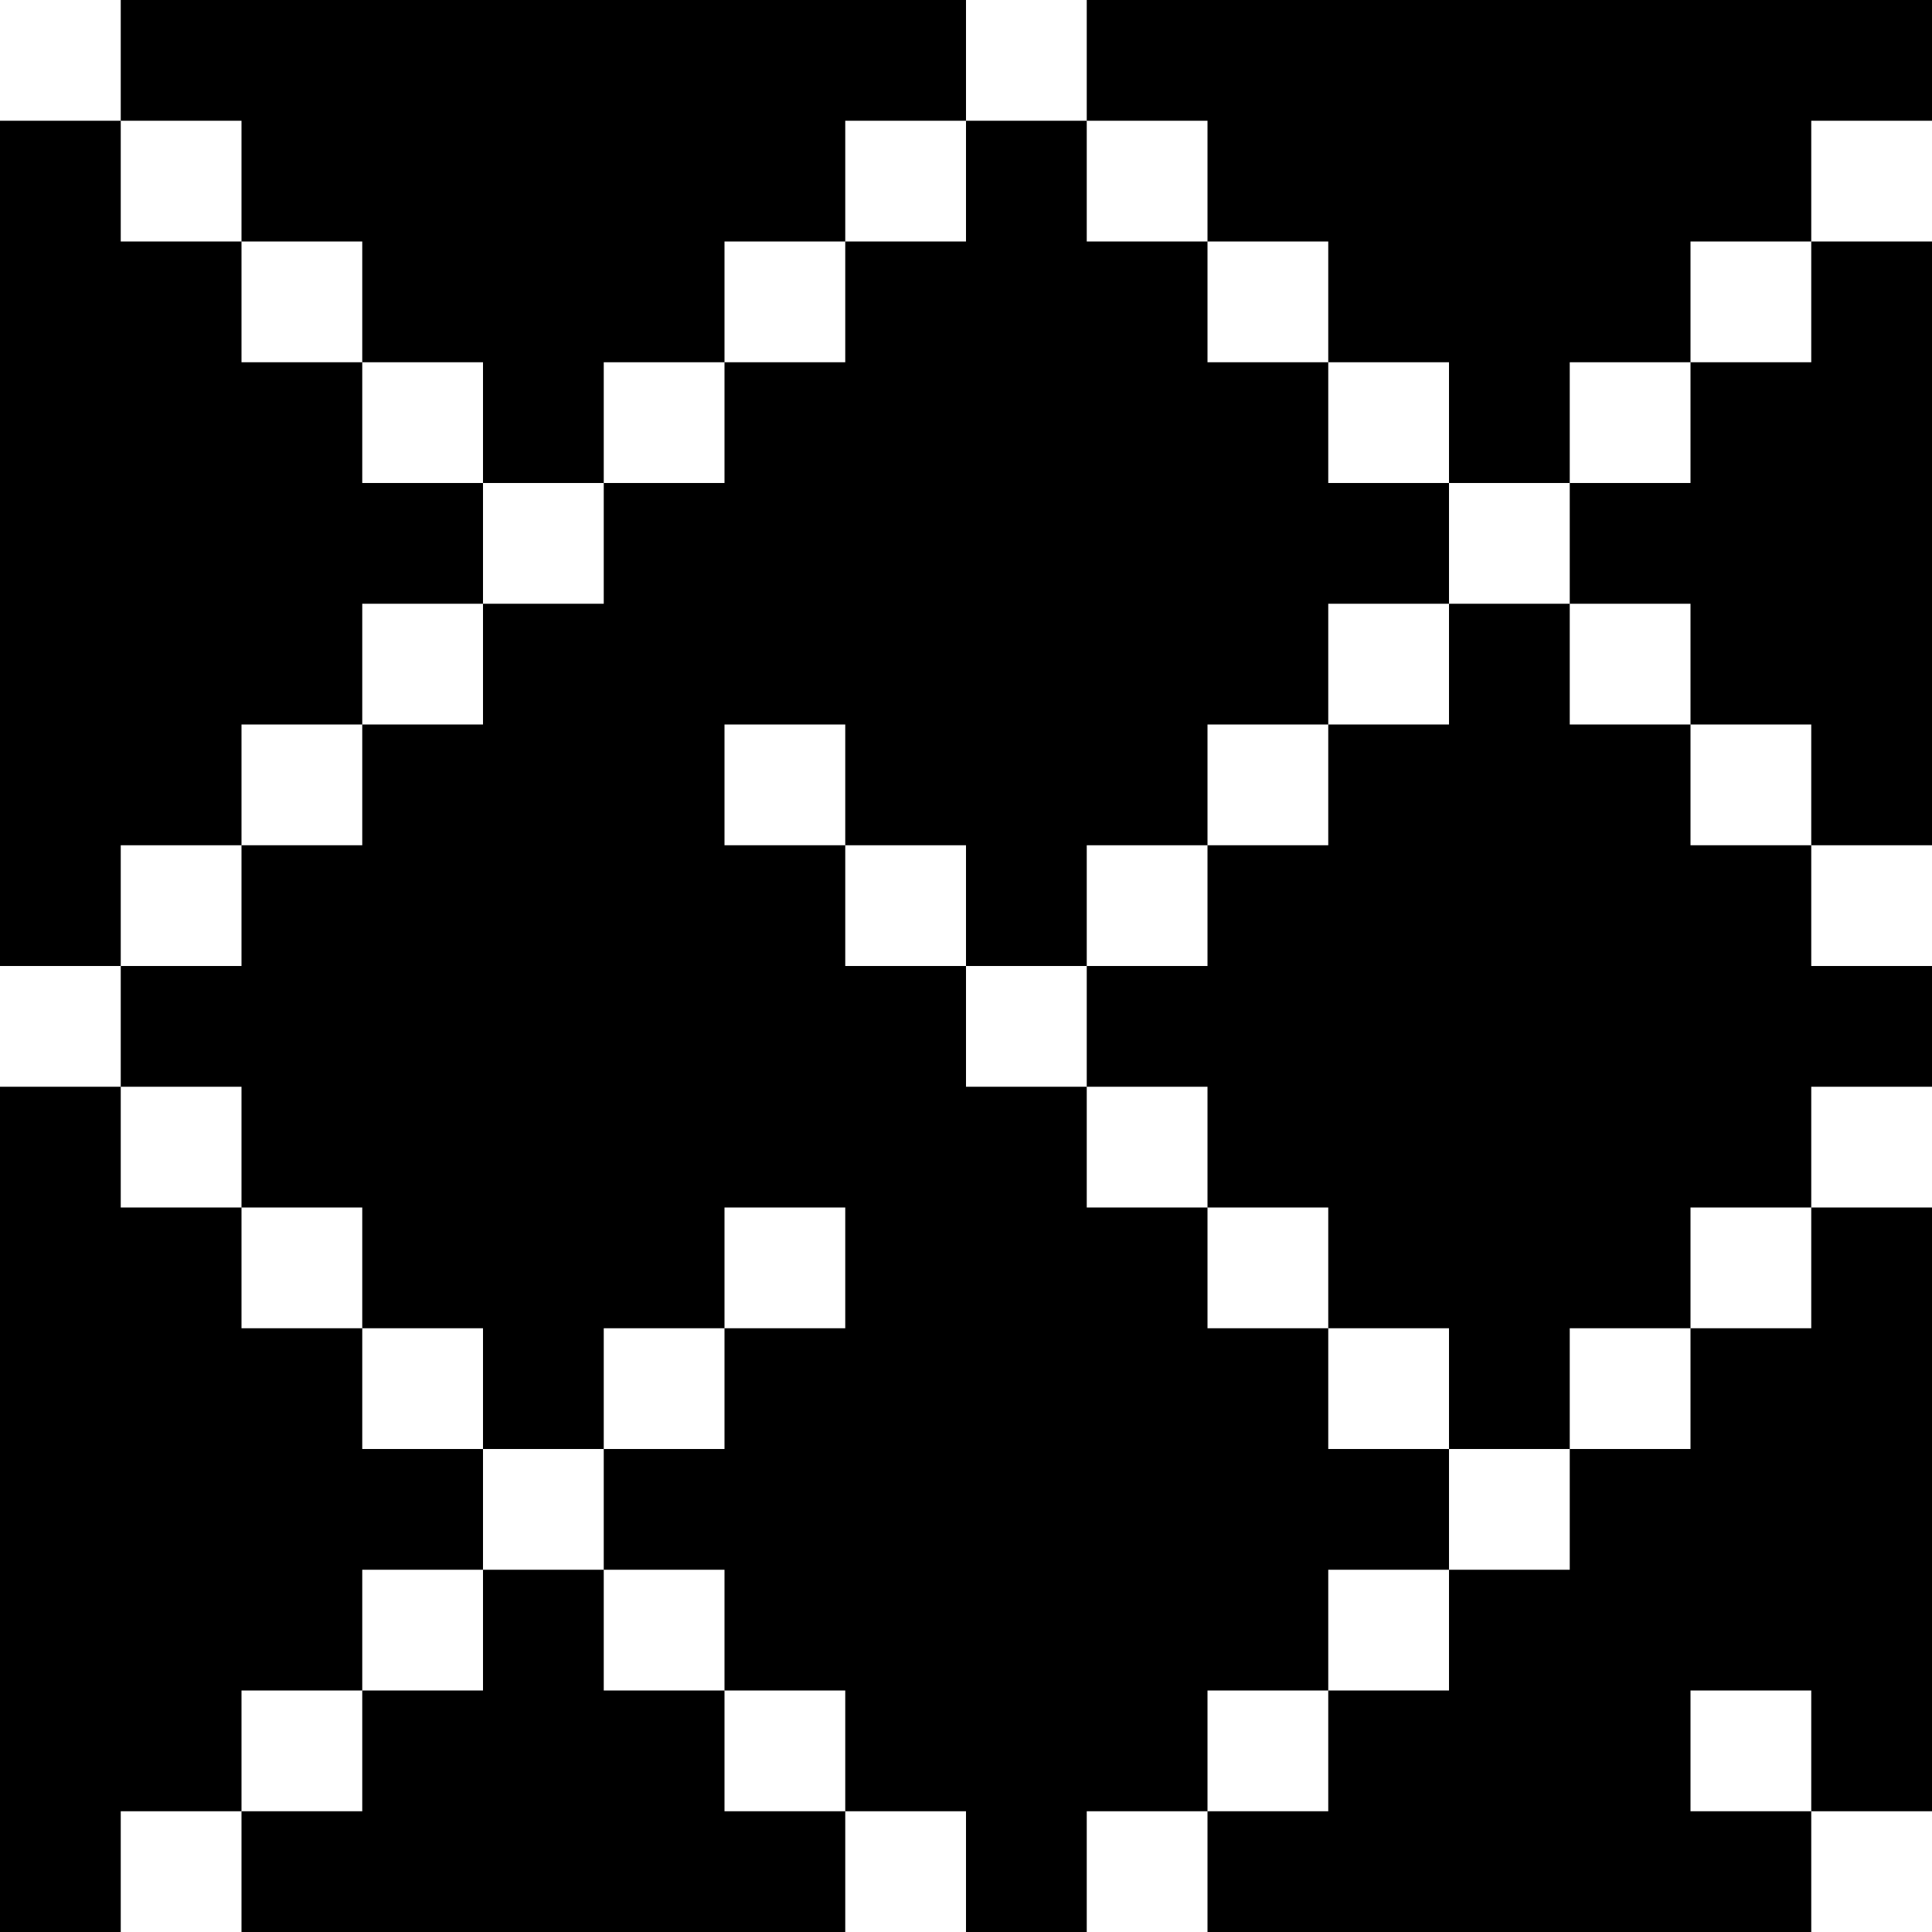 <svg viewBox="0 0 24 24" fill="none" xmlns="http://www.w3.org/2000/svg">
<path fill-rule="evenodd" clip-rule="evenodd" d="M12 0H1.5V1.5H0V12H1.5V13.5H0V24H1.5V22.5H3V24H10.5V22.5H12V24H13.5V22.5H15V24H22.5V22.5H24V15H22.5V13.5H24V12H22.5V10.5H24V3H22.5V1.5H24V0H13.5V1.5H12V0ZM10.5 3V1.5H12V3H10.5ZM9 4.5V3H10.5V4.5H9ZM7.5 6V4.5H9V6H7.5ZM6 7.5H7.5V6H6V4.5H4.5V3H3V1.5H1.5V3H3V4.5H4.5V6H6V7.5ZM4.5 9V7.5H6V9H4.5ZM3 10.5V9H4.5V10.5H3ZM3 10.5H1.5V12H3V10.5ZM15 3V1.5H13.5V3H15ZM16.5 4.5V3H15V4.5H16.5ZM18 6V4.5H16.5V6H18ZM19.5 6H18V7.5H16.5V9H15V10.5H13.5V12H12V10.5H10.5V9H9V10.5H10.5V12H12V13.5H13.5V15H15V16.5H16.5V18H18V19.5H16.5V21H15V22.5H16.5V21H18V19.5H19.5V18H21V16.5H22.5V15H21V16.5H19.5V18H18V16.5H16.5V15H15V13.5H13.5V12H15V10.5H16.5V9H18V7.5H19.5V9H21V10.5H22.5V9H21V7.5H19.5V6ZM21 4.5V6H19.5V4.5H21ZM21 4.5H22.5V3H21V4.5ZM22.5 22.5H21V21H22.5V22.5ZM9 21V22.5H10.5V21H9ZM7.5 19.5V21H9V19.5H7.5ZM6 19.5H7.5V18H9V16.5H10.5V15H9V16.5H7.5V18H6V16.5H4.5V15H3V13.5H1.5V15H3V16.5H4.5V18H6V19.5ZM4.5 21V22.5H3V21H4.5ZM4.5 21H6V19.5H4.5V21Z"/>
<style>
    path { fill: #000; }
    @media (prefers-color-scheme: dark) {
        path { fill: #FFF; }
    }
</style>
</svg>
